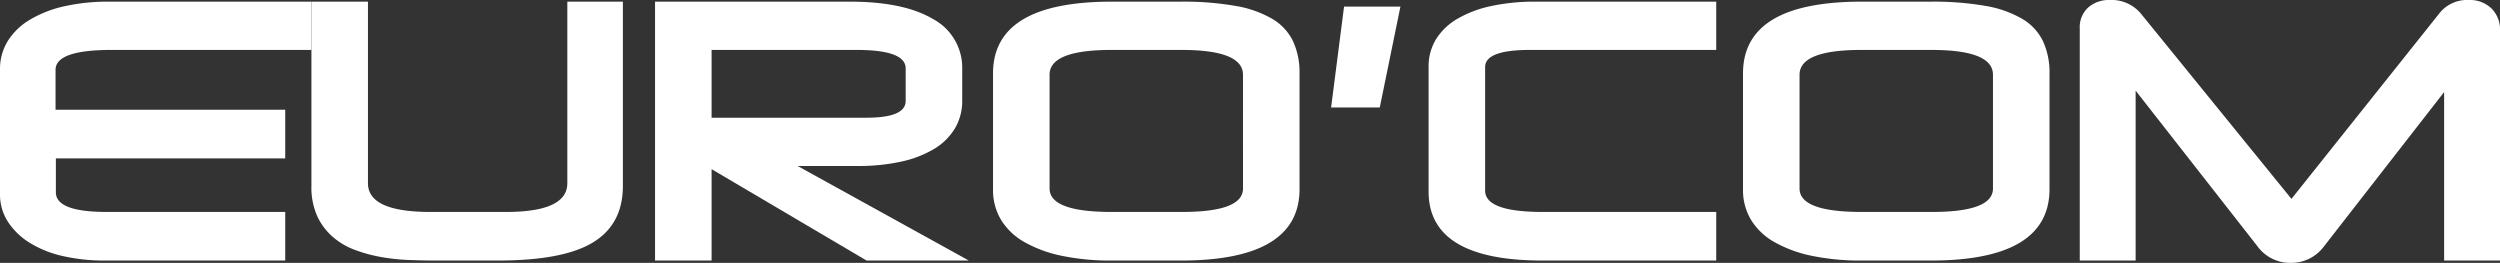 <?xml version="1.0" encoding="UTF-8"?> <svg xmlns="http://www.w3.org/2000/svg" width="407.75" height="42.872" viewBox="0 0 407.75 42.872"><rect x="0" y="0" width="407.75" height="42.872" fill="#333333" stroke="none"/><defs><style>.a{fill:#fff;}</style></defs><path class="a" d="M17.108,42.495A30.012,30.012,0,0,1,10.2,41.752a17.488,17.488,0,0,1-5.388-2.172,11.289,11.289,0,0,1-3.531-3.428A8.182,8.182,0,0,1,0,31.639V11.354A8.674,8.674,0,0,1,1.281,6.669a10.716,10.716,0,0,1,3.647-3.485,18.985,18.985,0,0,1,5.618-2.171A32.358,32.358,0,0,1,17.74.27H50.792V8.143H18.197q-9.138,0-9.137,3.253v6.507H46.52V25.831H9.114V31.37q0,3.198,8.28,3.198H46.52v7.927Z"></path><path class="a" d="M96.74,39.524q-4.852,2.971-15.525,2.971H71.169q-2.055,0-4.395-.085a33.315,33.315,0,0,1-4.595-.486,24.369,24.369,0,0,1-4.31-1.171,11.715,11.715,0,0,1-3.624-2.143,10.175,10.175,0,0,1-2.512-3.372,11.484,11.484,0,0,1-.941-4.914V.27h9.222V29.88q0,4.688,10.173,4.688H82.531q10.001,0,10.001-4.688V.27h9.06V30.324Q101.592,36.553,96.74,39.524Z"></path><path class="a" d="M141.338,42.495,116.06,27.589V42.495h-9.222V.27H138.6q8.797,0,13.567,2.829a9.005,9.005,0,0,1,4.77,8.2v5.086a8.712,8.712,0,0,1-1.2,4.572A9.85,9.85,0,0,1,152.337,24.3a17.765,17.765,0,0,1-5.341,2.057,32.036,32.036,0,0,1-7.083.714h-9.826l27.926,15.423Zm6.377-31.332q0-3.019-7.986-3.02H116.06V19.198h25.267q6.388,0,6.388-2.735Z"></path><path class="a" d="M211.955,30.839q0,11.656-19.367,11.656H181.332a38.809,38.809,0,0,1-8.142-.77,20.902,20.902,0,0,1-6.085-2.23,10.498,10.498,0,0,1-3.828-3.628,9.406,9.406,0,0,1-1.314-4.972V11.983Q161.964.27,181.332.27h11.256a49.441,49.441,0,0,1,8.883.686,17.837,17.837,0,0,1,6.027,2.114,8.565,8.565,0,0,1,3.399,3.657,12.146,12.146,0,0,1,1.058,5.256Zm-9.222-18.644q0-4.052-10.041-4.052H181.284q-10.099,0-10.098,4.052V30.744q0,3.824,10.098,3.824h11.524q9.925,0,9.926-3.824Z"></path><path class="a" d="M225.042,17.526h-7.938l2.112-16.448h9.194Z"></path><path class="a" d="M251.591,42.495q-18.586,0-18.587-11.256V10.897a8.433,8.433,0,0,1,1.203-4.485,9.99,9.99,0,0,1,3.494-3.343A18.429,18.429,0,0,1,243.222.984,33.869,33.869,0,0,1,250.507.27h29.41V8.143H249.535q-7.311,0-7.31,2.796v20.146q0,3.482,9.365,3.482H279.917v7.927Z"></path><path class="a" d="M334.275,30.839q0,11.656-19.367,11.656H303.652a38.795,38.795,0,0,1-8.141-.77,20.877,20.877,0,0,1-6.084-2.23,10.507,10.507,0,0,1-3.829-3.628,9.41,9.41,0,0,1-1.313-4.972V11.983Q284.285.27,303.652.27h11.256a49.439,49.439,0,0,1,8.884.686,17.84,17.84,0,0,1,6.027,2.114,8.563,8.563,0,0,1,3.398,3.657,12.146,12.146,0,0,1,1.058,5.256Zm-9.221-18.644q0-4.052-10.041-4.052H303.604q-10.097,0-10.098,4.052V30.744q0,3.824,10.098,3.824h11.523q9.926,0,9.927-3.824Z"></path><path class="a" d="M398.637,42.495V15.014L378.991,40.246a6.598,6.598,0,0,1-5.312,2.626,6.555,6.555,0,0,1-5.426-2.626L348.322,14.785v27.71H339.209V4.627a4.327,4.327,0,0,1,1.369-3.398A5.098,5.098,0,0,1,344.117,0a6.214,6.214,0,0,1,5.021,2.17L373.736,32.437,397.82,2.227A5.758,5.758,0,0,1,402.671,0a5.03,5.03,0,0,1,3.68,1.371A4.812,4.812,0,0,1,407.75,4.969V42.495Z"></path></svg> 